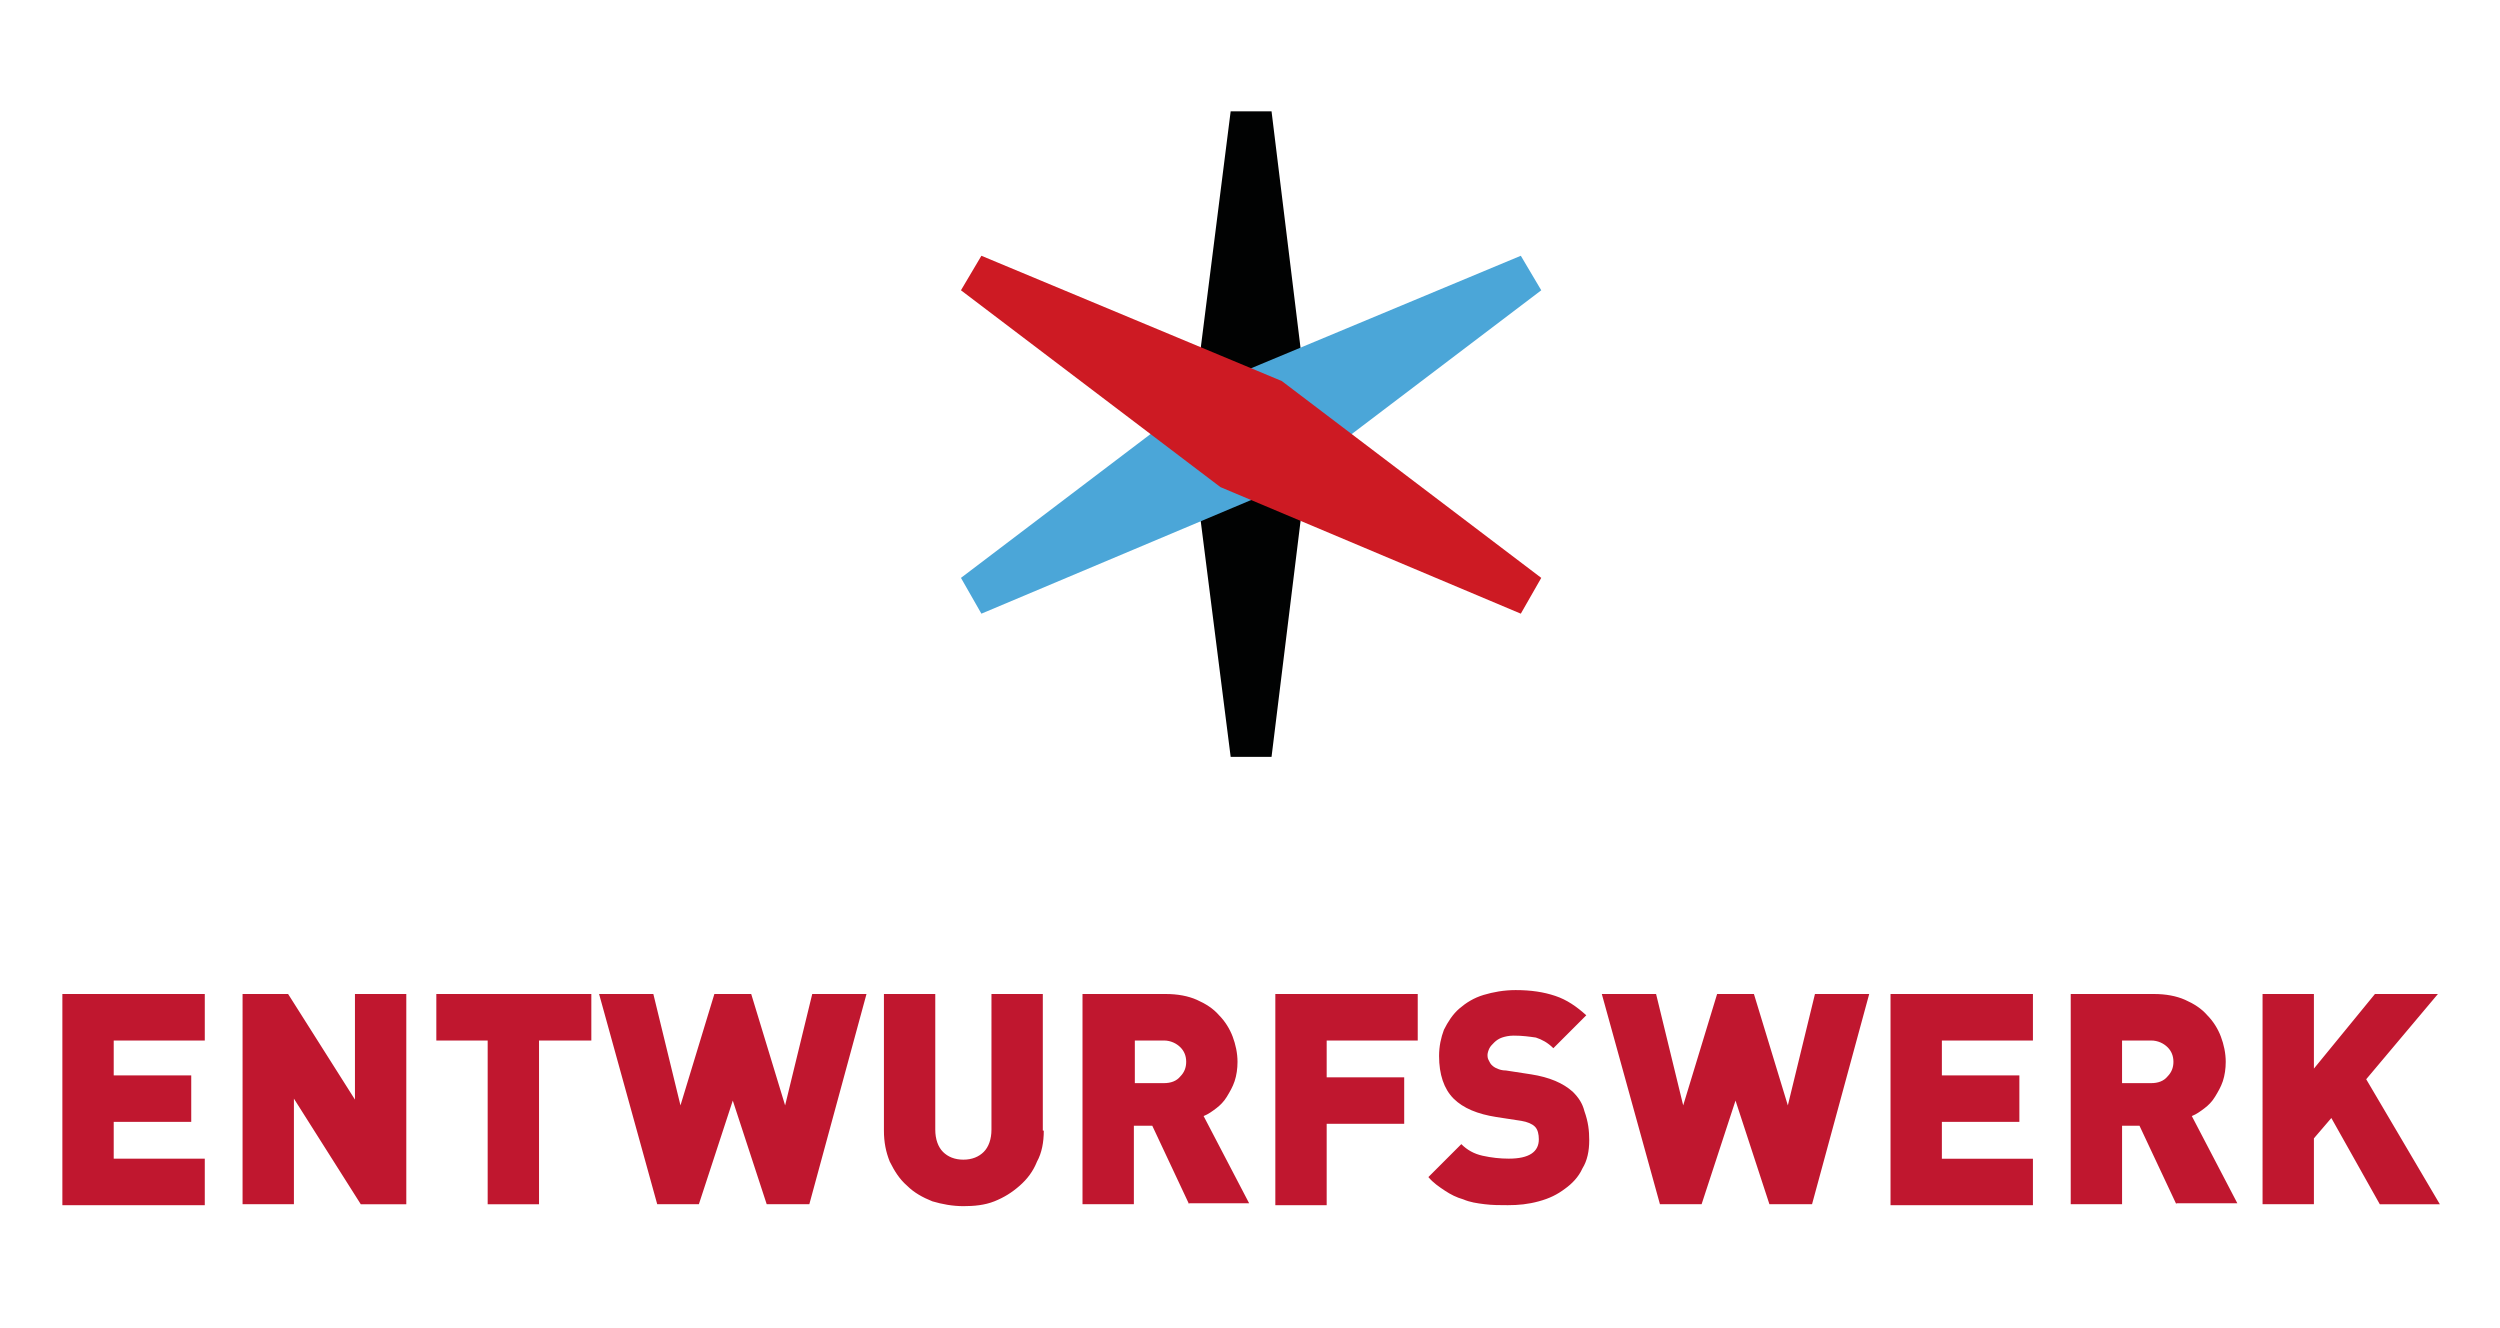<?xml version="1.0" encoding="utf-8"?>
<!-- Generator: Adobe Illustrator 15.1.0, SVG Export Plug-In  -->
<!DOCTYPE svg PUBLIC "-//W3C//DTD SVG 1.1//EN" "http://www.w3.org/Graphics/SVG/1.1/DTD/svg11.dtd">
<svg version="1.1"
	 xmlns="http://www.w3.org/2000/svg" xmlns:xlink="http://www.w3.org/1999/xlink" xmlns:a="http://ns.adobe.com/AdobeSVGViewerExtensions/3.0/"
	 x="0px" y="0px" width="256px" height="136px" viewBox="-6.387 -11.4 256 136" enable-background="new -6.387 -11.4 256 136"
	 xml:space="preserve">
<defs>
</defs>
<path fill="#C0172F" d="M0,111.912V90.386h14.583v4.762H5.258v3.571h7.938v4.762H5.258v3.77h9.325v4.763H0V111.912z M30.555,111.912
	L23.71,101.1v10.813h-5.258V90.386h4.663l6.845,10.813V90.386h5.258v21.528h-4.663V111.912z M48.809,95.147v16.767h-5.258V95.147
	h-5.258v-4.762h15.873v4.762H48.809z M76.488,111.912h-4.365l-3.473-10.614l-3.473,10.614h-4.266l-5.953-21.527h5.556l2.778,11.408
	l3.472-11.408h3.771l3.472,11.408l2.778-11.408h5.556L76.488,111.912z M100.496,104.373c0,1.19-0.199,2.281-0.695,3.175
	c-0.396,0.991-0.992,1.786-1.785,2.479c-0.793,0.694-1.588,1.19-2.579,1.588c-0.991,0.396-2.083,0.495-3.175,0.495
	s-2.183-0.198-3.175-0.495c-0.991-0.396-1.885-0.894-2.579-1.588c-0.794-0.693-1.289-1.488-1.785-2.479
	c-0.396-0.991-0.596-1.983-0.596-3.175V90.386h5.258v13.889c0,0.991,0.297,1.786,0.793,2.282c0.496,0.495,1.191,0.793,2.084,0.793
	c0.894,0,1.588-0.298,2.084-0.793c0.495-0.496,0.793-1.291,0.793-2.282V90.386h5.258v13.987H100.496L100.496,104.373z
	 M115.377,111.912l-3.77-8.035h-1.886v8.035h-5.259V90.386h8.532c1.189,0,2.281,0.198,3.174,0.595
	c0.894,0.396,1.688,0.893,2.282,1.587c0.595,0.595,1.091,1.39,1.389,2.183s0.496,1.688,0.496,2.58c0,0.694-0.099,1.389-0.298,1.983
	c-0.198,0.595-0.496,1.091-0.793,1.587c-0.298,0.496-0.695,0.893-1.092,1.19c-0.396,0.297-0.793,0.596-1.289,0.793l4.662,8.93h-6.15
	L115.377,111.912L115.377,111.912z M115.079,97.33c0-0.596-0.198-1.092-0.595-1.488c-0.397-0.396-0.992-0.694-1.688-0.694h-2.976
	v4.365h2.976c0.695,0,1.29-0.198,1.688-0.694C114.881,98.42,115.079,97.925,115.079,97.33z M129.465,95.147v3.771h7.938v4.762
	h-7.938v8.333h-5.258V90.386h14.582v4.762H129.465z M156.35,105.365c0,1.092-0.199,2.084-0.695,2.877
	c-0.396,0.894-1.092,1.588-1.785,2.084c-0.793,0.596-1.588,0.992-2.68,1.289c-1.09,0.299-2.082,0.396-3.174,0.396
	c-0.793,0-1.588,0-2.381-0.1c-0.795-0.099-1.488-0.197-2.184-0.496c-0.693-0.197-1.289-0.496-1.885-0.893s-1.189-0.794-1.688-1.39
	l3.373-3.373c0.596,0.596,1.289,0.991,2.184,1.19c0.893,0.198,1.785,0.297,2.68,0.297c2.082,0,3.074-0.692,3.074-1.983
	c0-0.495-0.1-0.991-0.396-1.289s-0.793-0.496-1.389-0.597l-2.58-0.396c-1.885-0.297-3.373-0.893-4.365-1.885
	c-0.99-0.992-1.486-2.479-1.486-4.365c0-0.991,0.197-1.885,0.496-2.678c0.396-0.794,0.893-1.587,1.586-2.183
	c0.695-0.596,1.488-1.092,2.48-1.39c0.992-0.297,2.084-0.495,3.273-0.495c1.586,0,2.877,0.198,4.066,0.596
	c1.189,0.396,2.184,1.091,3.174,1.983l-3.373,3.373c-0.594-0.595-1.188-0.893-1.785-1.091c-0.693-0.1-1.389-0.198-2.279-0.198
	c-0.496,0-0.895,0.099-1.191,0.198s-0.596,0.298-0.793,0.496c-0.199,0.197-0.396,0.396-0.496,0.595s-0.199,0.496-0.199,0.694
	c0,0.099,0,0.298,0.1,0.496c0.1,0.197,0.199,0.396,0.299,0.496c0.098,0.099,0.297,0.297,0.594,0.396
	c0.199,0.1,0.496,0.198,0.895,0.198l2.578,0.397c1.887,0.297,3.273,0.893,4.268,1.785c0.596,0.596,0.992,1.19,1.189,1.983
	C156.25,103.48,156.35,104.373,156.35,105.365z M179.166,111.912h-4.365l-3.471-10.614l-3.473,10.614h-4.266l-5.953-21.527h5.557
	l2.777,11.408l3.473-11.408h3.77l3.473,11.408l2.777-11.408h5.555L179.166,111.912z M187.203,111.912V90.386h14.582v4.762h-9.324
	v3.571h7.936v4.762h-7.936v3.77h9.324v4.763h-14.582V111.912z M216.469,111.912l-3.771-8.035h-1.785v8.035h-5.258V90.386h8.531
	c1.191,0,2.281,0.198,3.176,0.595c0.893,0.396,1.688,0.893,2.281,1.587c0.596,0.595,1.092,1.39,1.389,2.183
	c0.299,0.793,0.496,1.688,0.496,2.58c0,0.694-0.1,1.389-0.297,1.983c-0.199,0.595-0.496,1.091-0.795,1.587
	c-0.297,0.496-0.693,0.893-1.092,1.19c-0.396,0.297-0.793,0.596-1.289,0.793l4.662,8.93h-6.25v0.099H216.469z M216.172,97.33
	c0-0.596-0.199-1.092-0.596-1.488s-0.992-0.694-1.688-0.694h-2.977v4.365h2.977c0.693,0,1.289-0.198,1.688-0.694
	C215.971,98.42,216.172,97.925,216.172,97.33z M237.303,111.912l-4.961-8.828l-1.785,2.082v6.746h-5.258V90.386h5.258v7.639
	l6.25-7.639h6.447l-7.342,8.729l7.541,12.799h-6.15V111.912z"/>
<polygon fill="#010202" points="123.819,66.1 119.633,66.1 115.444,33.115 119.633,0 123.819,0 127.878,33.115 "/>
<polygon fill="#4BA6D8" points="149.344,14.79 151.438,18.325 124.868,38.48 94.108,51.44 92.015,47.775 118.585,27.618 "/>
<polygon fill="#CD1A23" points="92.015,18.325 94.108,14.79 124.868,27.618 151.438,47.775 149.344,51.44 118.585,38.48 "/>
</svg>
